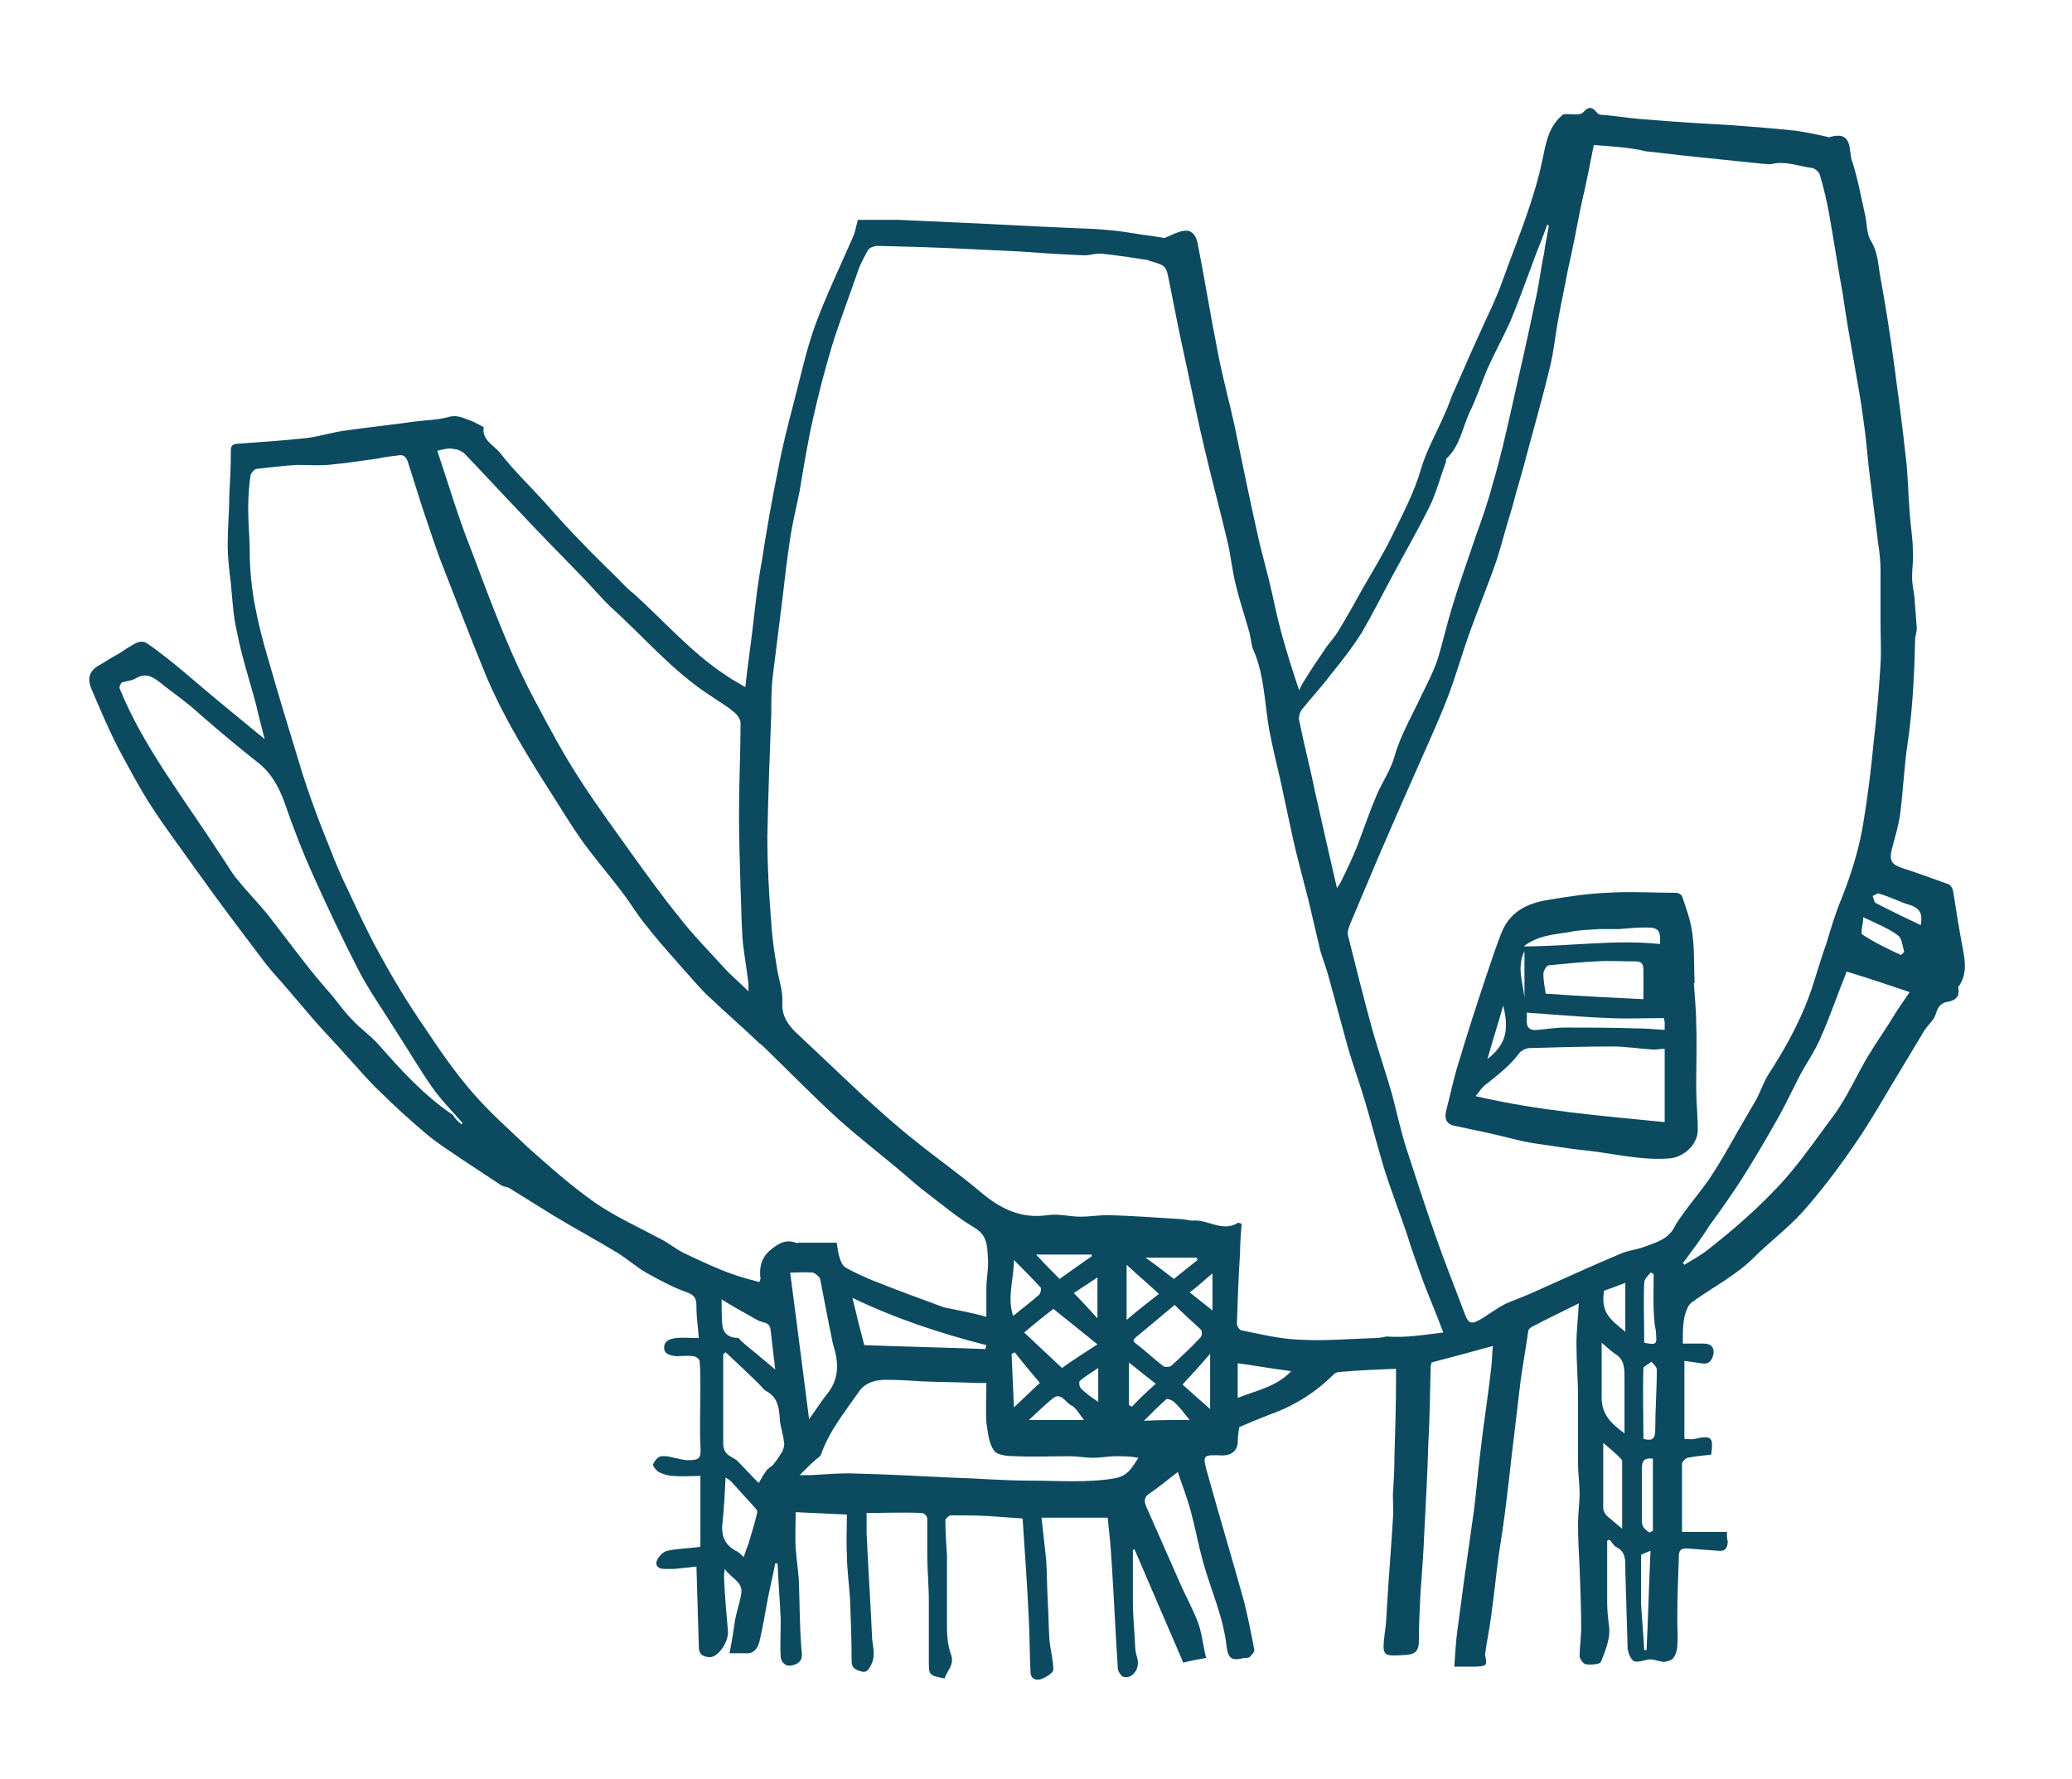 <?xml version="1.0" standalone="no"?>
<!DOCTYPE svg PUBLIC "-//W3C//DTD SVG 1.1//EN" "http://www.w3.org/Graphics/SVG/1.1/DTD/svg11.dtd">
<svg xmlns="http://www.w3.org/2000/svg" xmlns:xlink="http://www.w3.org/1999/xlink" fill="#0C4A60" version="1.1" id="Layer_1" x="0px" y="0px" viewBox="0 0 263 225.8" style="enable-background:new 0 0 263 225.8;" xml:space="preserve" width="263" height="225.8">
<g>
	<g>
		<path d="M213.6,170.5c1,0,1.8,0,2.6,0c0.8,0,1.4,0.3,1.3,1.3c-0.2,0.9-0.6,1.4-1.6,1.2c-0.7-0.1-1.3-0.2-2.1-0.3    c0,3.4,0,6.6,0,9.9c0.4,0,0.9,0.1,1.3,0c2.2-0.5,2.4-0.2,2.1,2c-1,0.1-2,0.2-3,0.4c-0.3,0.1-0.7,0.5-0.7,0.8c0,2.8,0,5.6,0,8.6    c1.8,0,3.7,0,5.7,0c0,0.5,0,0.8,0.1,1.2c0,0.8-0.3,1.3-1.2,1.2c-1.3-0.1-2.7-0.2-4-0.3c-0.7,0-1,0.2-1,1c-0.1,2.7-0.2,5.3-0.2,8    c0,1.1,0.1,2.2,0,3.3c0,0.6-0.2,1.2-0.5,1.6c-0.2,0.3-0.9,0.5-1.3,0.5c-0.7-0.1-1.3-0.4-1.9-0.3c-0.6,0.1-1.3,0.4-1.8,0.2    c-0.4-0.2-0.7-1-0.8-1.5c-0.1-3.4-0.2-6.8-0.3-10.1c0-1.2,0.1-2.3-1.2-2.9c-0.3-0.2-0.5-0.6-0.8-0.9c-0.1,0-0.2,0.1-0.3,0.1    c0,0.5,0,0.9,0,1.4c0,2.2,0,4.3,0,6.5c0,0.9,0.1,1.8,0.2,2.7c0.3,1.7-0.4,3.3-1,4.8c-0.1,0.3-1.3,0.4-1.9,0.3    c-0.3,0-0.8-0.7-0.8-1c0-1.2,0.2-2.4,0.2-3.6c0-2.5-0.1-5-0.2-7.6c-0.1-1.9-0.2-3.8-0.2-5.7c0-1.3,0.2-2.5,0.2-3.8    c0-1.2-0.2-2.5-0.2-3.7c0-2.8,0-5.6,0-8.4c0-2.3-0.2-4.6-0.2-6.9c0-1.6,0.2-3.2,0.3-5.1c-2.2,1.1-4.1,2-6,3    c-0.2,0.1-0.3,0.3-0.4,0.4c-0.3,2.2-0.7,4.3-1,6.5c-0.3,2.5-0.6,5.1-0.9,7.6c-0.3,2.3-0.5,4.5-0.8,6.8c-0.3,2.7-0.7,5.3-1.1,7.9    c-0.3,2.2-0.5,4.4-0.8,6.5c-0.2,1.7-0.5,3.4-0.8,5.1c0,0.3-0.1,0.5-0.1,0.8c0.3,1.4,0.2,1.4-1.1,1.5c-0.8,0-1.7,0-2.8,0    c0.1-1.6,0.2-3.2,0.4-4.7c0.3-2.2,0.6-4.4,0.9-6.7c0.4-2.8,0.8-5.7,1.2-8.5c0.3-2.4,0.5-4.9,0.8-7.3c0.4-3.6,1-7.2,1.4-10.9    c0.1-0.9,0.1-1.8,0.2-2.6c-2.5,0.7-5.1,1.4-7.8,2.1c0,0.1,0,0.2-0.1,0.4c-0.1,3.3-0.1,6.5-0.3,9.8c-0.1,3.7-0.3,7.4-0.5,11.1    c-0.1,2.7-0.3,5.3-0.5,8c-0.1,2-0.2,4.1-0.2,6.1c0,1.1-0.4,1.6-1.5,1.7c-3.2,0.2-3.2,0.3-2.8-3c0.2-1.3,0.2-2.6,0.3-3.9    c0.2-3.4,0.5-6.9,0.7-10.3c0.1-1,0-2.1,0-3.1c0.1-1.6,0.2-3.2,0.2-4.9c0.1-3.3,0.2-6.6,0.2-9.9c0-0.4,0-0.9,0-1.2    c-2.5,0.1-4.8,0.2-7.1,0.4c-0.3,0-0.6,0.1-0.8,0.3c-2.3,2.3-5,4-8.1,5.1c-1.3,0.5-2.5,1-3.9,1.6c-0.1,0.6-0.2,1.3-0.2,2.1    c-0.1,0.9-0.8,1.5-1.9,1.5c-2.6-0.1-2.6-0.1-1.9,2.4c1.5,5.4,3.1,10.7,4.6,16.1c0.5,2,0.9,4,1.3,6.1c0.1,0.3-0.3,0.7-0.6,1    c-0.1,0.1-0.5,0.1-0.7,0.1c-1.5,0.4-2,0.1-2.2-1.4c-0.4-3.8-2-7.2-3-10.8c-0.6-2.2-1-4.4-1.6-6.6c-0.4-1.5-1-3-1.6-4.8    c-1.3,1-2.5,2-3.7,2.8c-0.7,0.5-0.5,1.1-0.3,1.6c1.5,3.4,3,6.8,4.5,10.2c0.7,1.5,1.5,3,2.1,4.6c0.5,1.4,0.6,2.9,1,4.4    c-1.2,0.2-2.2,0.4-2.9,0.6c-2.1-4.9-4.2-9.7-6.2-14.4c-0.1,0-0.1,0.1-0.2,0.1c0,2.1,0,4.3,0,6.4c0,1.4,0.1,2.8,0.2,4.3    c0.1,0.9,0,1.9,0.3,2.8c0.3,1,0.1,1.7-0.5,2.3c-0.3,0.3-0.8,0.4-1.2,0.3c-0.3-0.1-0.6-0.6-0.7-0.9c-0.3-4.5-0.5-9.1-0.8-13.7    c-0.1-1.9-0.3-3.8-0.5-5.6c-2.8,0-5.5,0-8.4,0c0.2,1.8,0.4,3.6,0.6,5.4c0.1,1.7,0.1,3.5,0.2,5.3c0.1,1.6,0.1,3.1,0.2,4.7    c0.1,1.3,0.5,2.6,0.5,3.9c0,0.4-1,1-1.6,1.2c-0.7,0.2-1.3-0.1-1.3-1c-0.1-2.1-0.1-4.3-0.2-6.4c-0.2-4.3-0.5-8.6-0.8-13    c-1.4-0.1-2.8-0.2-4.2-0.3c-1.6-0.1-3.3-0.1-4.9-0.1c-0.2,0-0.7,0.4-0.7,0.6c0,1.5,0.1,3,0.2,4.5c0,1.1,0,2.3,0,3.4    c0,1.9,0,3.8,0,5.7c0,1.1,0.1,2.3,0.5,3.4c0.5,1.4-0.5,2.1-0.8,3.1c-2-0.4-2-0.4-2-2.2c0-2.5,0-5,0-7.6c0-2-0.2-3.9-0.2-5.9    c0-1.5,0-3.1,0-4.6c0-0.3-0.4-0.7-0.7-0.7c-2.4-0.1-4.8,0-7,0c0,0.7,0,1.6,0,2.5c0.2,4.5,0.5,8.9,0.7,13.4    c0.1,1.2,0.5,2.3-0.2,3.5c-0.3,0.6-0.6,0.9-1.2,0.7c-0.7-0.2-1.2-0.4-1.2-1.3c0-2.6-0.1-5.2-0.2-7.8c-0.1-1.9-0.4-3.8-0.4-5.7    c-0.1-1.7,0-3.4,0-5.1c-2.2-0.1-4.3-0.2-6.5-0.3c0,1.5-0.1,3.1,0,4.6c0.1,1.3,0.3,2.7,0.4,4c0.1,2.8,0.1,5.6,0.3,8.4    c0,0.8,0.4,1.6-0.5,2.2c-0.4,0.2-1,0.4-1.4,0.2c-0.3-0.1-0.7-0.6-0.7-1c-0.1-1.6,0-3.1,0-4.7c-0.1-2.4-0.3-4.8-0.4-7.2    c-0.1,0-0.2,0-0.3,0c-0.3,1.6-0.7,3.2-1,4.8c-0.3,1.7-0.6,3.4-1,5.1c-0.2,0.8-0.7,1.6-1.7,1.5c-0.6,0-1.2,0-2.1,0    c0.3-1.5,0.5-2.8,0.7-4.2c0.2-1.1,0.6-2.2,0.8-3.4c0.2-1.5-1.3-1.9-2.1-3.1c-0.1,0.6-0.1,0.9-0.1,1.1c0.1,2.3,0.3,4.5,0.5,6.8    c0.1,1.4-1.3,3.4-2.4,3.3c-0.9-0.1-1.3-0.4-1.3-1.4c-0.1-3.3-0.2-6.7-0.3-10.1c-1,0.1-1.9,0.2-2.8,0.3c-0.4,0-0.9,0-1.3,0    c-0.7,0-1.2-0.4-0.9-1.1c0.2-0.5,0.8-1.1,1.3-1.2c1.3-0.3,2.7-0.3,4.2-0.5c0-3.1,0-6,0-9c-1.1,0-2.3,0.1-3.4,0    c-0.6,0-1.3-0.2-1.9-0.5c-0.3-0.2-0.8-0.8-0.7-1c0.2-0.4,0.6-1,1.1-1c0.7-0.1,1.4,0.2,2.1,0.3c0.4,0.1,0.8,0.2,1.2,0.2    c1.6,0,1.7-0.3,1.6-1.9c-0.1-2.4,0-4.9,0-7.3c0-1.1,0-2.3-0.1-3.4c0-0.2-0.5-0.6-0.8-0.6c-0.7-0.1-1.4,0-2.2,0    c-0.7-0.1-1.5-0.2-1.5-1.1c0-0.9,0.8-1.1,1.5-1.2c0.9-0.1,1.7,0,2.9,0c-0.1-1.4-0.3-2.7-0.3-3.9c0-1-0.1-1.5-1.2-1.9    c-1.7-0.6-3.4-1.5-5-2.4c-1.3-0.7-2.5-1.8-3.8-2.6c-2.8-1.7-5.6-3.2-8.4-4.9c-1.8-1.1-3.5-2.2-5.3-3.3c-0.3-0.2-0.8-0.2-1.1-0.4    c-1.7-1.1-3.3-2.2-5-3.3c-1.6-1.1-3.2-2.1-4.6-3.3c-2-1.7-4-3.5-5.8-5.3c-1.5-1.4-2.8-3-4.2-4.5c-1.3-1.5-2.7-2.9-4-4.4    c-1.4-1.6-2.8-3.3-4.2-4.9c-0.9-1-1.8-2-2.6-3.1c-2.8-3.7-5.6-7.4-8.3-11.2c-1.9-2.7-3.9-5.3-5.7-8.1c-1.5-2.3-2.8-4.8-4.1-7.2    c-1.3-2.5-2.4-5.1-3.5-7.7c-0.6-1.4-0.2-2.4,1.2-3.1c0.7-0.4,1.4-0.9,2.2-1.3c0.8-0.5,1.6-1.1,2.5-1.5c0.3-0.1,0.8-0.1,1.1,0.1    c0.9,0.6,1.8,1.3,2.7,2c1.4,1.1,2.8,2.3,4.2,3.5c2.6,2.2,5.2,4.3,8.1,6.7c-0.4-1.6-0.8-3-1.1-4.4c-0.8-3-1.8-6-2.4-9.1    c-0.5-2.1-0.6-4.2-0.8-6.3c-0.2-1.6-0.4-3.3-0.4-4.9c0-2.1,0.2-4.1,0.2-6.2c0.1-1.8,0.2-3.5,0.2-5.3c0-0.7-0.1-1.3,1-1.3    c2.9-0.2,5.7-0.4,8.5-0.7c1.8-0.2,3.5-0.8,5.3-1c2.8-0.4,5.7-0.7,8.5-1.1c1.5-0.2,3-0.2,4.4-0.6c1.1-0.3,1.9,0.2,2.8,0.5    c0.5,0.2,1,0.5,1.6,0.8c-0.3,1.6,1.3,2.3,2.1,3.3c1.7,2.2,3.7,4.1,5.6,6.2c1.6,1.8,3.2,3.6,4.9,5.3c1.4,1.5,2.9,2.9,4.3,4.3    c0.7,0.7,1.3,1.4,2.1,2c3.9,3.5,7.4,7.6,11.9,10.5c0.7,0.5,1.5,0.9,2.3,1.4c0.3-2.7,0.7-5.4,1-8c0.3-2.7,0.6-5.3,1.1-8    c0.6-3.9,1.3-7.9,2.1-11.8c0.5-2.7,1.2-5.4,1.9-8.1c0.9-3.4,1.6-6.8,2.8-10.1c1.4-3.8,3.2-7.5,4.8-11.2c0.3-0.7,0.4-1.5,0.6-2.1    c1.8,0,3.5,0,5.2,0c2.2,0.1,4.4,0.2,6.6,0.3c4.9,0.2,9.7,0.5,14.6,0.7c1.8,0.1,3.6,0.1,5.4,0.3c1.5,0.1,3,0.4,4.4,0.6    c1,0.1,2,0.3,2.7,0.4c1-0.4,1.7-0.8,2.4-0.9c1.1-0.2,1.6,0.6,1.8,1.5c0.9,4.5,1.6,9,2.5,13.5c0.6,3.3,1.5,6.5,2.2,9.7    c1,4.9,2,9.7,3.1,14.6c0.5,2.1,1.1,4.2,1.6,6.4c0.4,1.8,0.8,3.7,1.3,5.5c0.6,2.2,1.3,4.4,2.2,7.1c0.2-0.4,0.4-0.9,0.7-1.3    c0.8-1.3,1.6-2.5,2.5-3.8c0.5-0.8,1.2-1.5,1.7-2.3c1.1-1.8,2.1-3.6,3.1-5.4c1.2-2.1,2.5-4.2,3.6-6.4c1.4-2.9,3-5.8,3.9-9    c0.7-2.3,1.9-4.4,2.9-6.7c0.4-0.8,0.7-1.7,1-2.5c1.1-2.4,2.1-4.8,3.2-7.2c1.1-2.5,2.4-5,3.3-7.6c1.8-5,3.9-9.9,5-15.2    c0.4-1.9,0.7-4,2.4-5.5c0.1-0.1,0.2-0.2,0.3-0.2c0.8-0.1,2,0.2,2.4-0.2c0.9-1,1.3-0.6,1.9,0.1c0.2,0.2,0.7,0.2,1,0.2    c1.9,0.2,3.8,0.5,5.7,0.6c3.5,0.3,7,0.5,10.5,0.7c2.7,0.2,5.3,0.4,8,0.7c1.4,0.2,2.8,0.5,4.1,0.8c0,0,0.1,0.1,0.1,0    c3.1-0.9,2.4,1.8,2.9,3.1c0.7,2.1,1.1,4.4,1.6,6.6c0.3,1.2,0.2,2.6,0.8,3.5c0.9,1.5,0.9,3.1,1.2,4.7c0.7,3.8,1.3,7.7,1.8,11.5    c0.5,3.7,1,7.5,1.4,11.2c0.3,2.4,0.3,4.7,0.5,7.1c0.1,1.6,0.4,3.2,0.4,4.8c0.1,1.1-0.1,2.2-0.1,3.3c0,0.9,0.2,1.7,0.3,2.6    c0.1,1.3,0.2,2.6,0.3,3.9c0,0.4-0.1,0.8-0.2,1.2c-0.1,4.4-0.3,8.7-0.9,13c-0.5,3.1-0.6,6.2-1,9.3c-0.2,1.6-0.7,3.1-1.1,4.7    c-0.3,1.2,0,1.8,1.2,2.2c1.2,0.4,2.4,0.8,3.5,1.2c0.8,0.3,1.7,0.6,2.5,0.9c0.3,0.1,0.5,0.5,0.6,0.8c0.4,2.6,0.8,5.1,1.3,7.7    c0.3,1.6,0.4,3.1-0.6,4.5c-0.1,0.1,0,0.3,0,0.4c0.1,0.9-0.4,1.3-1.2,1.5c-1,0.1-1.4,0.6-1.7,1.6c-0.2,0.7-0.9,1.3-1.4,2    c-0.9,1.5-1.8,3-2.7,4.5c-2.1,3.4-4,6.9-6.3,10.2c-2,2.9-4.1,5.7-6.5,8.4c-1.9,2.1-4.2,3.8-6.2,5.8c-2.3,2.3-5.3,3.8-7.9,5.7    c-0.2,0.2-0.5,0.5-0.5,0.7C213.6,167.1,213.6,168.7,213.6,170.5z M183.2,169.1c-0.9-2.4-1.8-4.5-2.6-6.6c-0.4-1.1-0.8-2.3-1.2-3.4    c-0.4-1.1-0.7-2.2-1.1-3.3c-0.9-2.6-1.9-5.2-2.7-7.8c-0.8-2.7-1.5-5.4-2.3-8.1c-0.7-2.4-1.6-4.8-2.3-7.3c-0.8-2.9-1.6-5.9-2.4-8.8    c-0.3-1.1-0.7-2.1-1-3.1c-0.5-2.1-1-4.3-1.5-6.4c-0.7-2.8-1.5-5.6-2.1-8.4c-0.5-2.3-1-4.7-1.5-7c-0.5-2.1-1-4.2-1.4-6.3    c-0.6-3.4-0.6-6.9-2-10.1c-0.3-0.7-0.3-1.4-0.5-2.2c-0.6-2.1-1.3-4.2-1.8-6.3c-0.4-1.7-0.6-3.6-1-5.3c-0.9-3.8-1.9-7.5-2.8-11.3    c-0.9-3.7-1.6-7.3-2.4-11c-0.8-3.6-1.5-7.1-2.2-10.7c-0.4-2-0.4-2-2.5-2.6c-0.1,0-0.1-0.1-0.2-0.1c-1.9-0.3-3.9-0.6-5.8-0.8    c-0.7-0.1-1.5,0.2-2.2,0.2c-2.8-0.1-5.7-0.3-8.5-0.5c-2.1-0.1-4.2-0.2-6.3-0.3c-3.8-0.2-7.6-0.3-11.5-0.4c-0.4,0-1,0.2-1.2,0.5    c-0.5,0.9-1,1.8-1.3,2.7c-1.1,3.2-2.3,6.3-3.3,9.5c-0.9,3-1.7,6.1-2.4,9.2c-0.7,3.1-1.2,6.2-1.7,9.2c-0.4,2-0.9,4-1.2,6    c-0.4,2.6-0.7,5.2-1,7.8c-0.4,3.2-0.8,6.4-1.2,9.6c-0.2,1.6-0.2,3.2-0.2,4.8c-0.2,5.2-0.4,10.5-0.5,15.7c0,3.6,0.2,7.3,0.5,10.9    c0.1,1.9,0.4,3.8,0.7,5.6c0.2,1.5,0.8,3,0.7,4.5c-0.1,1.7,0.7,2.8,1.7,3.8c2.9,2.7,5.7,5.4,8.6,8.1c2.2,2,4.3,3.9,6.6,5.7    c2.7,2.2,5.6,4.2,8.3,6.5c2.5,2.1,5.1,3.4,8.5,2.9c1.4-0.2,2.8,0.2,4.1,0.2c1.2,0,2.4-0.2,3.6-0.2c3,0.1,6.1,0.3,9.1,0.5    c0.5,0,1.1,0.2,1.6,0.2c1.9-0.2,3.7,1.5,5.7,0.3c0.1-0.1,0.4,0.1,0.5,0.1c-0.1,1.3-0.2,2.5-0.2,3.7c-0.2,3-0.3,6-0.4,9    c0,0.3,0.3,0.7,0.5,0.8c2.4,0.5,4.9,1.1,7.3,1.2c3.3,0.2,6.5-0.1,9.8-0.2c0.5,0,0.9-0.1,1.4-0.2    C178.4,169.8,180.6,169.4,183.2,169.1z M202.3,18.4c-0.4,2.1-0.8,4-1.2,5.9c-0.2,0.7-0.3,1.4-0.5,2.2c-0.5,2.6-1,5.2-1.6,7.8    c-0.4,2.2-0.9,4.4-1.3,6.7c-0.3,1.8-0.5,3.6-0.9,5.3c-0.6,2.6-1.3,5.1-2,7.7c-0.7,2.5-1.3,4.9-2,7.3c-0.4,1.3-0.7,2.6-1.1,3.9    c-0.6,1.9-1.1,3.9-1.7,5.8c-1.1,3.2-2.4,6.3-3.5,9.4c-1,2.8-1.8,5.7-2.9,8.5c-1.3,3.3-2.8,6.5-4.2,9.7c-1.5,3.4-3,6.8-4.5,10.3    c-1.2,2.8-2.3,5.5-3.5,8.3c-0.2,0.5-0.4,1-0.3,1.5c1,4,2,8,3.1,12c0.8,2.8,1.7,5.4,2.5,8.2c0.6,2.3,1.1,4.6,1.8,6.8    c1.2,3.7,2.4,7.4,3.7,11.1c1.1,3.2,2.4,6.4,3.6,9.6c0.6,1.7,0.9,1.8,2.5,0.8c0.9-0.6,1.8-1.2,2.7-1.7c1.1-0.5,2.3-0.9,3.4-1.4    c3.8-1.7,7.5-3.4,11.3-5c0.9-0.4,1.9-0.5,2.8-0.8c1.6-0.6,3.3-1,4.1-2.7c0.3-0.6,0.8-1.2,1.2-1.8c1.1-1.5,2.3-2.9,3.3-4.4    c1.4-2.1,2.6-4.3,3.8-6.4c0.7-1.2,1.4-2.4,2.1-3.6c0.5-1,0.9-2.2,1.5-3.1c2-3.1,3.8-6.3,5.1-9.8c0.8-2.2,1.4-4.5,2.2-6.7    c0.6-2,1.2-4,2-5.9c1.3-3.3,2.3-6.6,2.8-10c0.5-3.1,0.9-6.3,1.2-9.5c0.4-3.4,0.7-6.8,0.9-10.2c0.1-1.6,0-3.3,0-4.9    c0-2.2,0-4.5,0-6.7c0-1.2-0.1-2.4-0.3-3.6c-0.4-3.2-0.8-6.5-1.2-9.7c-0.2-2.1-0.4-4.1-0.7-6.2c-0.3-2.4-0.8-4.9-1.2-7.3    c-0.5-2.8-1-5.7-1.4-8.5c-0.6-3.3-1.1-6.6-1.7-10c-0.3-1.7-0.7-3.4-1.2-5.1c-0.1-0.4-0.7-0.9-1.1-0.9c-1.6-0.2-3.2-0.9-5-0.5    c-0.3,0.1-0.6,0-1,0c-2.9-0.3-5.8-0.6-8.7-0.9c-2.1-0.2-4.2-0.5-6.3-0.7C206.9,18.7,204.7,18.6,202.3,18.4z M125.2,167.1    c0-1.5,0-2.6,0-3.6c0-1.3,0.3-2.5,0.2-3.8c-0.1-1.4,0-2.9-1.7-3.9c-2.2-1.3-4.2-3-6.3-4.6c-0.8-0.6-1.6-1.3-2.4-2    c-2.8-2.4-5.7-4.6-8.5-7.1c-3.2-2.9-6.2-6-9.3-9c-0.3-0.3-0.5-0.5-0.8-0.7c-2.1-2-4.3-3.9-6.4-5.9c-1.3-1.2-2.4-2.6-3.6-3.9    c-1.5-1.7-3.1-3.5-4.5-5.3c-0.9-1.1-1.7-2.4-2.5-3.5c-1.7-2.3-3.6-4.5-5.3-6.8c-1.8-2.5-3.3-5.1-5-7.7c-2.7-4.3-5.3-8.6-7.3-13.3    c-1.9-4.6-3.7-9.3-5.5-13.9c-1-2.5-1.8-5.1-2.7-7.7c-0.6-1.9-1.2-3.8-1.8-5.7c-0.2-0.6-0.5-1.1-1.3-0.9c-0.9,0.1-1.7,0.2-2.6,0.4    c-2.1,0.3-4.2,0.6-6.3,0.8c-1.3,0.1-2.6,0-3.9,0c-1.7,0.1-3.4,0.3-5.1,0.5c-0.3,0-0.7,0.5-0.8,0.8c-0.2,1.4-0.3,2.8-0.3,4.3    c0,1.8,0.2,3.6,0.2,5.5c0,4.6,1,9,2.3,13.4c1.4,4.9,2.9,9.8,4.4,14.7c0.7,2.2,1.5,4.4,2.3,6.5c1.1,2.7,2.1,5.5,3.4,8.1    c1.3,2.8,2.6,5.6,4.1,8.3c1.7,3.1,3.5,6.1,5.5,9c2,3,4.1,6.1,6.5,8.8c2.1,2.4,4.5,4.5,6.8,6.7c2.7,2.4,5.5,4.9,8.5,7    c2.6,1.8,5.5,3.1,8.3,4.6c1.2,0.6,2.2,1.5,3.4,2c1.9,0.9,3.8,1.8,5.8,2.5c1.1,0.4,2.3,0.7,3.4,1c0.1-0.4,0.2-0.5,0.1-0.6    c-0.1-1.3,0.1-2.4,1.2-3.4c1-0.8,1.9-1.5,3.3-1c0.1,0.1,0.3,0,0.5,0c1.6,0,3.1,0,4.7,0c0.1,0.7,0.2,1.4,0.4,2    c0.1,0.4,0.4,1,0.8,1.2c1.1,0.6,2.2,1.1,3.4,1.6c3,1.2,6,2.3,9,3.4C121.7,166.3,123.4,166.6,125.2,167.1z M55.5,57.2    c1.4,4.1,2.6,8.3,4.2,12.3c2.5,6.6,4.9,13.3,8.3,19.6c1.7,3.2,3.4,6.4,5.4,9.5c2.1,3.3,4.4,6.4,6.6,9.5c2.1,2.9,4.1,5.7,6.3,8.4    c1.7,2.2,3.7,4.2,5.6,6.3c0.9,1,2,1.9,3.1,3c0-0.5,0-0.7,0-1c-0.2-1.7-0.5-3.4-0.7-5.1c-0.2-2.3-0.2-4.6-0.3-6.9    c-0.1-3.3-0.2-6.5-0.2-9.8c0-3.7,0.2-7.5,0.2-11.2c0-0.5-0.4-1.1-0.8-1.4c-0.9-0.8-2-1.4-3-2.1c-4.8-3.1-8.4-7.4-12.5-11.1    c-1.4-1.3-2.6-2.8-4-4.2c-2.6-2.7-5.3-5.4-7.9-8.2c-2.3-2.4-4.5-4.8-6.8-7.2c-0.3-0.3-0.9-0.6-1.3-0.6C57,56.8,56.4,57,55.5,57.2z     M196.6,28.6c-0.1,0-0.2-0.1-0.2-0.1c-0.6,1.7-1.3,3.3-1.9,5c-0.9,2.4-1.8,4.9-2.8,7.3c-0.9,2-2,4-2.9,6c-0.8,1.9-1.4,3.8-2.3,5.6    c-0.9,2-1.2,4.2-2.9,5.8c-0.1,0.1,0,0.3-0.1,0.5c-0.7,1.9-1.2,3.9-2.1,5.7c-1.6,3.2-3.4,6.3-5.1,9.5c-1.1,2.1-2.2,4.2-3.4,6.3    c-1.2,1.9-2.5,3.6-3.9,5.3c-1.2,1.6-2.6,3.1-3.8,4.6c-0.2,0.3-0.4,0.9-0.3,1.3c0.6,3,1.4,6,2,9c0.9,4,1.8,8,2.8,12.3    c0.3-0.5,0.5-0.7,0.6-1c0.7-1.4,1.4-2.9,2-4.4c0.8-2.1,1.5-4.2,2.4-6.3c0.7-1.7,1.8-3.2,2.3-5c0.8-2.8,2.3-5.3,3.5-7.9    c0.7-1.4,1.4-2.8,1.9-4.2c0.7-2.2,1.2-4.5,1.9-6.8c0.9-3,2-6,3-9c0.8-2.2,1.6-4.5,2.2-6.8c0.9-3,1.6-6.1,2.3-9.2    c1.1-4.8,2.2-9.7,3.2-14.5c0.4-1.8,0.6-3.7,1-5.5C196.1,31.1,196.4,29.9,196.6,28.6z M58.6,142.7c0-0.1,0.1-0.1,0.1-0.2    c-1.3-1.5-2.8-3-3.9-4.6c-1.6-2.3-3-4.7-4.5-7c-1.6-2.6-3.4-5.1-4.8-7.8c-2-3.9-3.9-7.9-5.7-11.9c-1.4-3.1-2.6-6.2-3.7-9.4    c-0.7-1.9-1.6-3.6-3.2-4.9c-2.4-1.9-4.7-3.8-7-5.8c-0.6-0.5-1.1-1-1.6-1.4c-1.1-0.9-2.3-1.8-3.5-2.7c-1.1-0.9-2.1-1.8-3.6-0.9    c-0.5,0.3-1.1,0.3-1.7,0.5c-0.2,0.1-0.4,0.6-0.3,0.8c1.5,3.7,3.5,7.1,5.7,10.5c2.4,3.7,4.9,7.2,7.3,10.9c0.7,1,1.2,2,2,2.9    c1.2,1.5,2.6,2.9,3.8,4.4c1.5,1.9,2.9,3.8,4.4,5.7c1.2,1.6,2.5,3.1,3.8,4.6c0.8,1,1.6,2.1,2.5,3c1,1.1,2.3,2,3.3,3.1    c2.9,3.3,5.8,6.5,9.5,9C57.7,141.9,58.1,142.3,58.6,142.7z M125.2,175.5c-0.5,0-0.9,0-1.2,0c-2.3-0.1-4.6-0.1-6.9-0.2    c-1.5-0.1-3.1-0.2-4.6-0.2c-1.3,0-2.6,0.3-3.4,1.4c-1.8,2.6-3.8,5-4.9,8.1c-0.1,0.2-0.3,0.4-0.5,0.5c-0.7,0.6-1.4,1.3-2.2,2.1    c0.7,0,1,0,1.4,0c1.9-0.1,3.9-0.3,5.8-0.2c3.9,0.1,7.8,0.3,11.8,0.5c3.5,0.1,6.9,0.4,10.4,0.4c3.5,0,7.1,0.3,10.6-0.3    c1.7-0.3,2.2-1.4,3-2.6c-1-0.2-1.9-0.2-2.9-0.2c-0.9,0-1.9,0.2-2.8,0.2c-1,0-2.1-0.2-3.1-0.2c-2.2,0-4.5,0.1-6.7,0    c-1,0-2.4-0.1-2.8-0.7c-0.7-0.9-0.8-2.3-1-3.6C125.1,178.7,125.2,177.2,125.2,175.5z M213.6,160.3c0.1,0.1,0.1,0.1,0.2,0.2    c1-0.6,2.1-1.2,3.1-2c2.8-2.2,5.6-4.6,8.1-7.2c3-3,5.3-6.5,7.8-9.8c1.6-2.2,2.8-4.9,4.2-7.3c1.2-2,2.5-3.8,3.7-5.8    c0.5-0.8,1.1-1.6,1.7-2.5c-2.7-0.9-5.3-1.8-8-2.6c-1.1,2.7-2.1,5.7-3.4,8.6c-0.7,1.6-1.7,3-2.5,4.5c-1,1.9-1.9,3.9-3,5.8    c-1.4,2.5-2.9,5-4.4,7.4c-1.3,2-2.7,4-4.1,5.9C216,157.1,214.8,158.7,213.6,160.3z M92.1,171.6c-0.1,0.1-0.2,0.2-0.3,0.2    c0,3.8,0,7.6,0,11.4c0,0.4,0.1,0.9,0.4,1.2c0.3,0.4,0.9,0.6,1.3,0.9c1,1,1.9,2,2.8,2.9c0.4-0.7,0.7-1.2,1-1.6    c0.2-0.3,0.7-0.5,0.9-0.8c0.4-0.5,0.8-1.1,1.1-1.6c0.2-0.4,0.3-0.9,0.2-1.3c-0.1-0.9-0.4-1.7-0.5-2.6c-0.1-1.5-0.2-3-1.8-3.8    c-0.3-0.2-0.5-0.5-0.7-0.7C95.1,174.4,93.6,173,92.1,171.6z M102.7,180.1c0.8-1.1,1.5-2.2,2.2-3.1c1.6-1.9,1.6-3.9,0.9-6.2    c-0.2-0.7-0.3-1.5-0.5-2.3c-0.4-2.1-0.8-4.1-1.2-6.2c-0.1-0.3-0.6-0.7-0.9-0.8c-1-0.1-2.1,0-2.9,0    C101.1,167.7,101.9,173.8,102.7,180.1z M108.2,164.7c0.5,2.1,1,4.1,1.5,6c5.2,0.2,10.3,0.3,15.4,0.5c0-0.2,0.1-0.4,0.1-0.5    C119.3,169.2,113.6,167.3,108.2,164.7z M149.1,165.6c-1.7,1.4-3.2,2.7-4.8,4c-0.6,0.5-0.5,0.6,0,1c1.2,0.9,2.2,1.9,3.4,2.8    c0.2,0.1,0.8,0.1,1-0.1c1.3-1.2,2.5-2.3,3.7-3.6c0.2-0.2,0.2-0.8,0-1C151.3,167.7,150.2,166.7,149.1,165.6z M130,169.1    c1.6,1.5,3.2,3,4.8,4.5c1.4-1,2.8-1.9,4.5-3c-2-1.6-3.7-3-5.6-4.5C132.8,166.8,131.4,167.9,130,169.1z M91.6,164.9    c0,0.8,0,1.1,0,1.4c0.1,1.6-0.3,3.4,2.1,3.5c0.1,0,0.3,0.3,0.4,0.4c1.4,1.2,2.8,2.3,4.3,3.6c-0.2-1.8-0.4-3.4-0.6-5.1    c-0.1-1-1.1-0.8-1.7-1.2C94.7,166.7,93.2,165.9,91.6,164.9z M94.4,197.6c0.2-0.6,0.4-1.2,0.6-1.7c0.4-1.3,0.8-2.6,1.1-3.9    c0.1-0.2-0.1-0.5-0.3-0.7c-1-1.1-2-2.2-3-3.3c-0.2-0.2-0.4-0.3-0.7-0.5c-0.1,2-0.2,4-0.4,5.8c-0.2,1.7,0.4,2.9,1.9,3.6    C93.9,197.1,94.1,197.3,94.4,197.6z M203.3,170.4c0,2.1,0,4.6,0,7c0,2,1.1,3.2,2.9,4.5c0-2.5,0-4.8,0-7c0-1.2,0-2.4-1.2-3.1    C204.4,171.4,203.8,170.8,203.3,170.4z M203.5,183.1c0,2.9,0,5.6,0,8.3c0,0.3,0.2,0.7,0.5,1c0.6,0.5,1.2,1,1.9,1.6    c0-2.9,0-5.7,0-8.4c0-0.2,0-0.4-0.1-0.4C205.2,184.5,204.4,183.9,203.5,183.1z M157.1,177.4c2.5-1,4.9-1.4,6.8-3.4    c-2.4-0.3-4.6-0.7-6.8-1C157.1,174.4,157.1,175.7,157.1,177.4z M128.6,167c1.2-1,2.3-1.8,3.3-2.7c0.2-0.2,0.3-0.8,0.2-0.9    c-1.1-1.2-2.2-2.3-3.4-3.5C128.7,162.3,127.8,164.6,128.6,167z M208.6,182.6c1.1,0.3,1.5,0,1.5-1.1c0-2.6,0.2-5.1,0.2-7.7    c0-0.3-0.4-0.7-0.7-1c-0.3,0.3-1,0.6-1,0.8C208.5,176.6,208.6,179.6,208.6,182.6z M147.1,164.2c-1.4-1.3-2.7-2.4-4.1-3.7    c0,2.4,0,4.6,0,7C144.4,166.3,145.7,165.3,147.1,164.2z M128.8,171.6c-0.1,0.1-0.2,0.1-0.4,0.2c0.1,2.2,0.2,4.3,0.3,6.8    c1.4-1.3,2.5-2.4,3.3-3.1C130.9,174.2,129.8,172.9,128.8,171.6z M209.8,185.1c-1.1-0.1-1.4,0.2-1.4,1.4c0,2.1,0,4.1,0,6.2    c0,0.4,0,0.8,0.2,1.1c0.2,0.3,0.5,0.5,0.8,0.7c0.1-0.1,0.3-0.2,0.4-0.2C209.8,191.3,209.8,188.3,209.8,185.1z M153.6,178.8    c0-2.5,0-4.6,0-7c-1.2,1.4-2.3,2.6-3.5,3.9C151.1,176.6,152.2,177.6,153.6,178.8z M209.9,161.7c-0.1-0.1-0.3-0.2-0.4-0.2    c-0.3,0.4-0.8,0.8-0.8,1.3c-0.1,2.5,0,5.1,0,7.6c1.6,0.3,1.6,0.2,1.5-1.2c0-0.5-0.2-1-0.2-1.5    C209.8,165.7,209.9,163.7,209.9,161.7z M236.5,116.4c0,0.9-0.4,2-0.1,2.2c1.5,1,3.2,1.8,4.9,2.6c0.1-0.1,0.3-0.3,0.4-0.4    c-0.2-0.7-0.3-1.8-0.8-2.1C239.7,117.8,238.2,117.2,236.5,116.4z M203.6,163.8c-0.4,2.7,0.6,3.5,2.7,5.2c0-2.1,0-4.1,0-6.2    C205.3,163.2,204.4,163.5,203.6,163.8z M130.6,180.2c2.5,0,4.7,0,7,0c-0.6-0.7-1-1.6-1.7-1.9c-0.7-0.4-1.2-1.6-2.2-0.9    C132.7,178.2,131.7,179.2,130.6,180.2z M131.5,159.2c1,1.1,2,2.1,3,3.1c1.4-1,2.8-2,4.1-2.9c0-0.1-0.1-0.2-0.1-0.2    C136.1,159.2,133.8,159.2,131.5,159.2z M208.7,209.4c0.1,0,0.2,0,0.3,0c0.2-4.2,0.3-8.3,0.5-12.6c-0.5,0.2-0.8,0.3-1.2,0.5    c0,2.1,0,4.1,0,6.2C208.4,205.4,208.6,207.4,208.7,209.4z M146.7,175.6c-1.3-1-2.4-1.9-3.4-2.7c0,1.9,0,3.6,0,5.4    c0.1,0.1,0.2,0.1,0.4,0.2C144.6,177.5,145.6,176.6,146.7,175.6z M243.8,117.4c0.2-1.2,0.1-2-1.2-2.5c-1.4-0.4-2.7-1.1-4.1-1.5    c-0.2-0.1-0.5,0.2-0.8,0.3c0.1,0.3,0.2,0.8,0.4,0.9C240,115.6,241.9,116.5,243.8,117.4z M145.4,159.6c1.3,0.9,2.4,1.8,3.6,2.7    c1-0.8,2-1.6,3-2.4c0-0.1-0.1-0.2-0.1-0.3C149.9,159.6,147.8,159.6,145.4,159.6z M151,180.2c-0.8-1-1.3-1.7-2-2.3    c-0.2-0.2-0.9-0.5-1-0.3c-0.9,0.8-1.8,1.7-2.8,2.7C147.2,180.2,149,180.2,151,180.2z M139.3,167.3c0-1.9,0-3.5,0-5.2    c-1,0.7-2,1.3-3,2C137.3,165.1,138.2,166.1,139.3,167.3z M151,164c1,0.8,1.9,1.5,2.9,2.3c0-1.6,0-3,0-4.7    C152.8,162.5,152,163.3,151,164z M139.4,177.9c0-1.4,0-2.7,0-4.3c-0.9,0.6-1.7,1.1-2.3,1.6c-0.2,0.1-0.1,0.8,0.1,1    C137.8,176.8,138.5,177.3,139.4,177.9z"/>
		<path d="M215,124.7c0.1,1.7,0.3,3.5,0.3,5.2c0.1,2.7,0,5.4,0,8.1c0,1.8,0.2,3.6,0.2,5.4c0,1.8-1.7,3.4-3.5,3.6    c-3.6,0.3-7.1-0.6-10.6-1c-2.2-0.2-4.4-0.6-6.6-0.9c-2-0.3-3.9-0.9-5.8-1.3c-1.4-0.3-2.8-0.6-4.2-0.9c-1.3-0.2-1.5-1-1.2-2.1    c0.5-1.9,0.9-3.9,1.5-5.8c1.1-3.7,2.3-7.4,3.5-11c0.7-2,1.3-4,2.1-5.9c1.1-2.5,3.3-3.5,5.8-3.9c2.4-0.4,4.9-0.8,7.4-0.9    c3-0.2,5.9,0,8.9,0c0.2,0,0.6,0.2,0.7,0.4c0.5,1.5,1.1,3.1,1.3,4.7c0.3,2.1,0.2,4.3,0.3,6.4C215,124.7,215,124.7,215,124.7z     M211.3,142.4c0-3.3,0-6.3,0-9.3c-0.6,0-1,0.1-1.4,0.1c-1.7-0.1-3.5-0.4-5.2-0.4c-3.5,0-7,0.1-10.5,0.2c-0.5,0-1.1,0.3-1.4,0.7    c-1.2,1.6-2.8,2.8-4.3,4c-0.4,0.3-0.7,0.8-1.2,1.4C195.4,141,203.4,141.6,211.3,142.4z M208.6,126.8c0-1.3,0-2.5,0-3.7    c0-0.9-0.3-1.1-1.1-1.1c-1.6,0-3.3-0.1-4.9,0c-2,0.1-4,0.3-6,0.5c-0.3,0-0.7,0.7-0.7,1.1c0,0.9,0.2,1.8,0.3,2.5    C200.4,126.4,204.6,126.6,208.6,126.8z M210.7,119.8c0.1-1.8-0.2-2.1-1.8-2.1c-1.1,0-2.2,0.1-3.4,0.2c-0.8,0-1.7,0-2.5,0    c-1.3,0.1-2.6,0.1-3.9,0.4c-1.9,0.3-3.9,0.4-5.7,1.8C199.3,120.1,205,119.2,210.7,119.8z M211.2,129.2c-2.3,0-4.6,0.1-6.9,0    c-2.6-0.1-5.3-0.3-7.9-0.5c-0.9-0.1-1.7-0.1-2.6-0.2c0,0.2,0,0.6,0,0.9c-0.1,1,0.4,1.4,1.3,1.3c1.2-0.1,2.4-0.3,3.5-0.3    c2.9,0,5.8,0,8.8,0.1c1.3,0,2.6,0.1,3.9,0.2c0-0.5,0-0.8,0-1C211.3,129.6,211.2,129.4,211.2,129.2z M188.8,134.4    c2.3-1.8,2.8-3.6,2-6.8C190.2,129.8,189.5,131.9,188.8,134.4z M193.5,126.6c0-2,0-3.9,0-5.9C192.5,122.7,193.3,124.7,193.5,126.6z    "/>
	</g>
</g>
</svg>